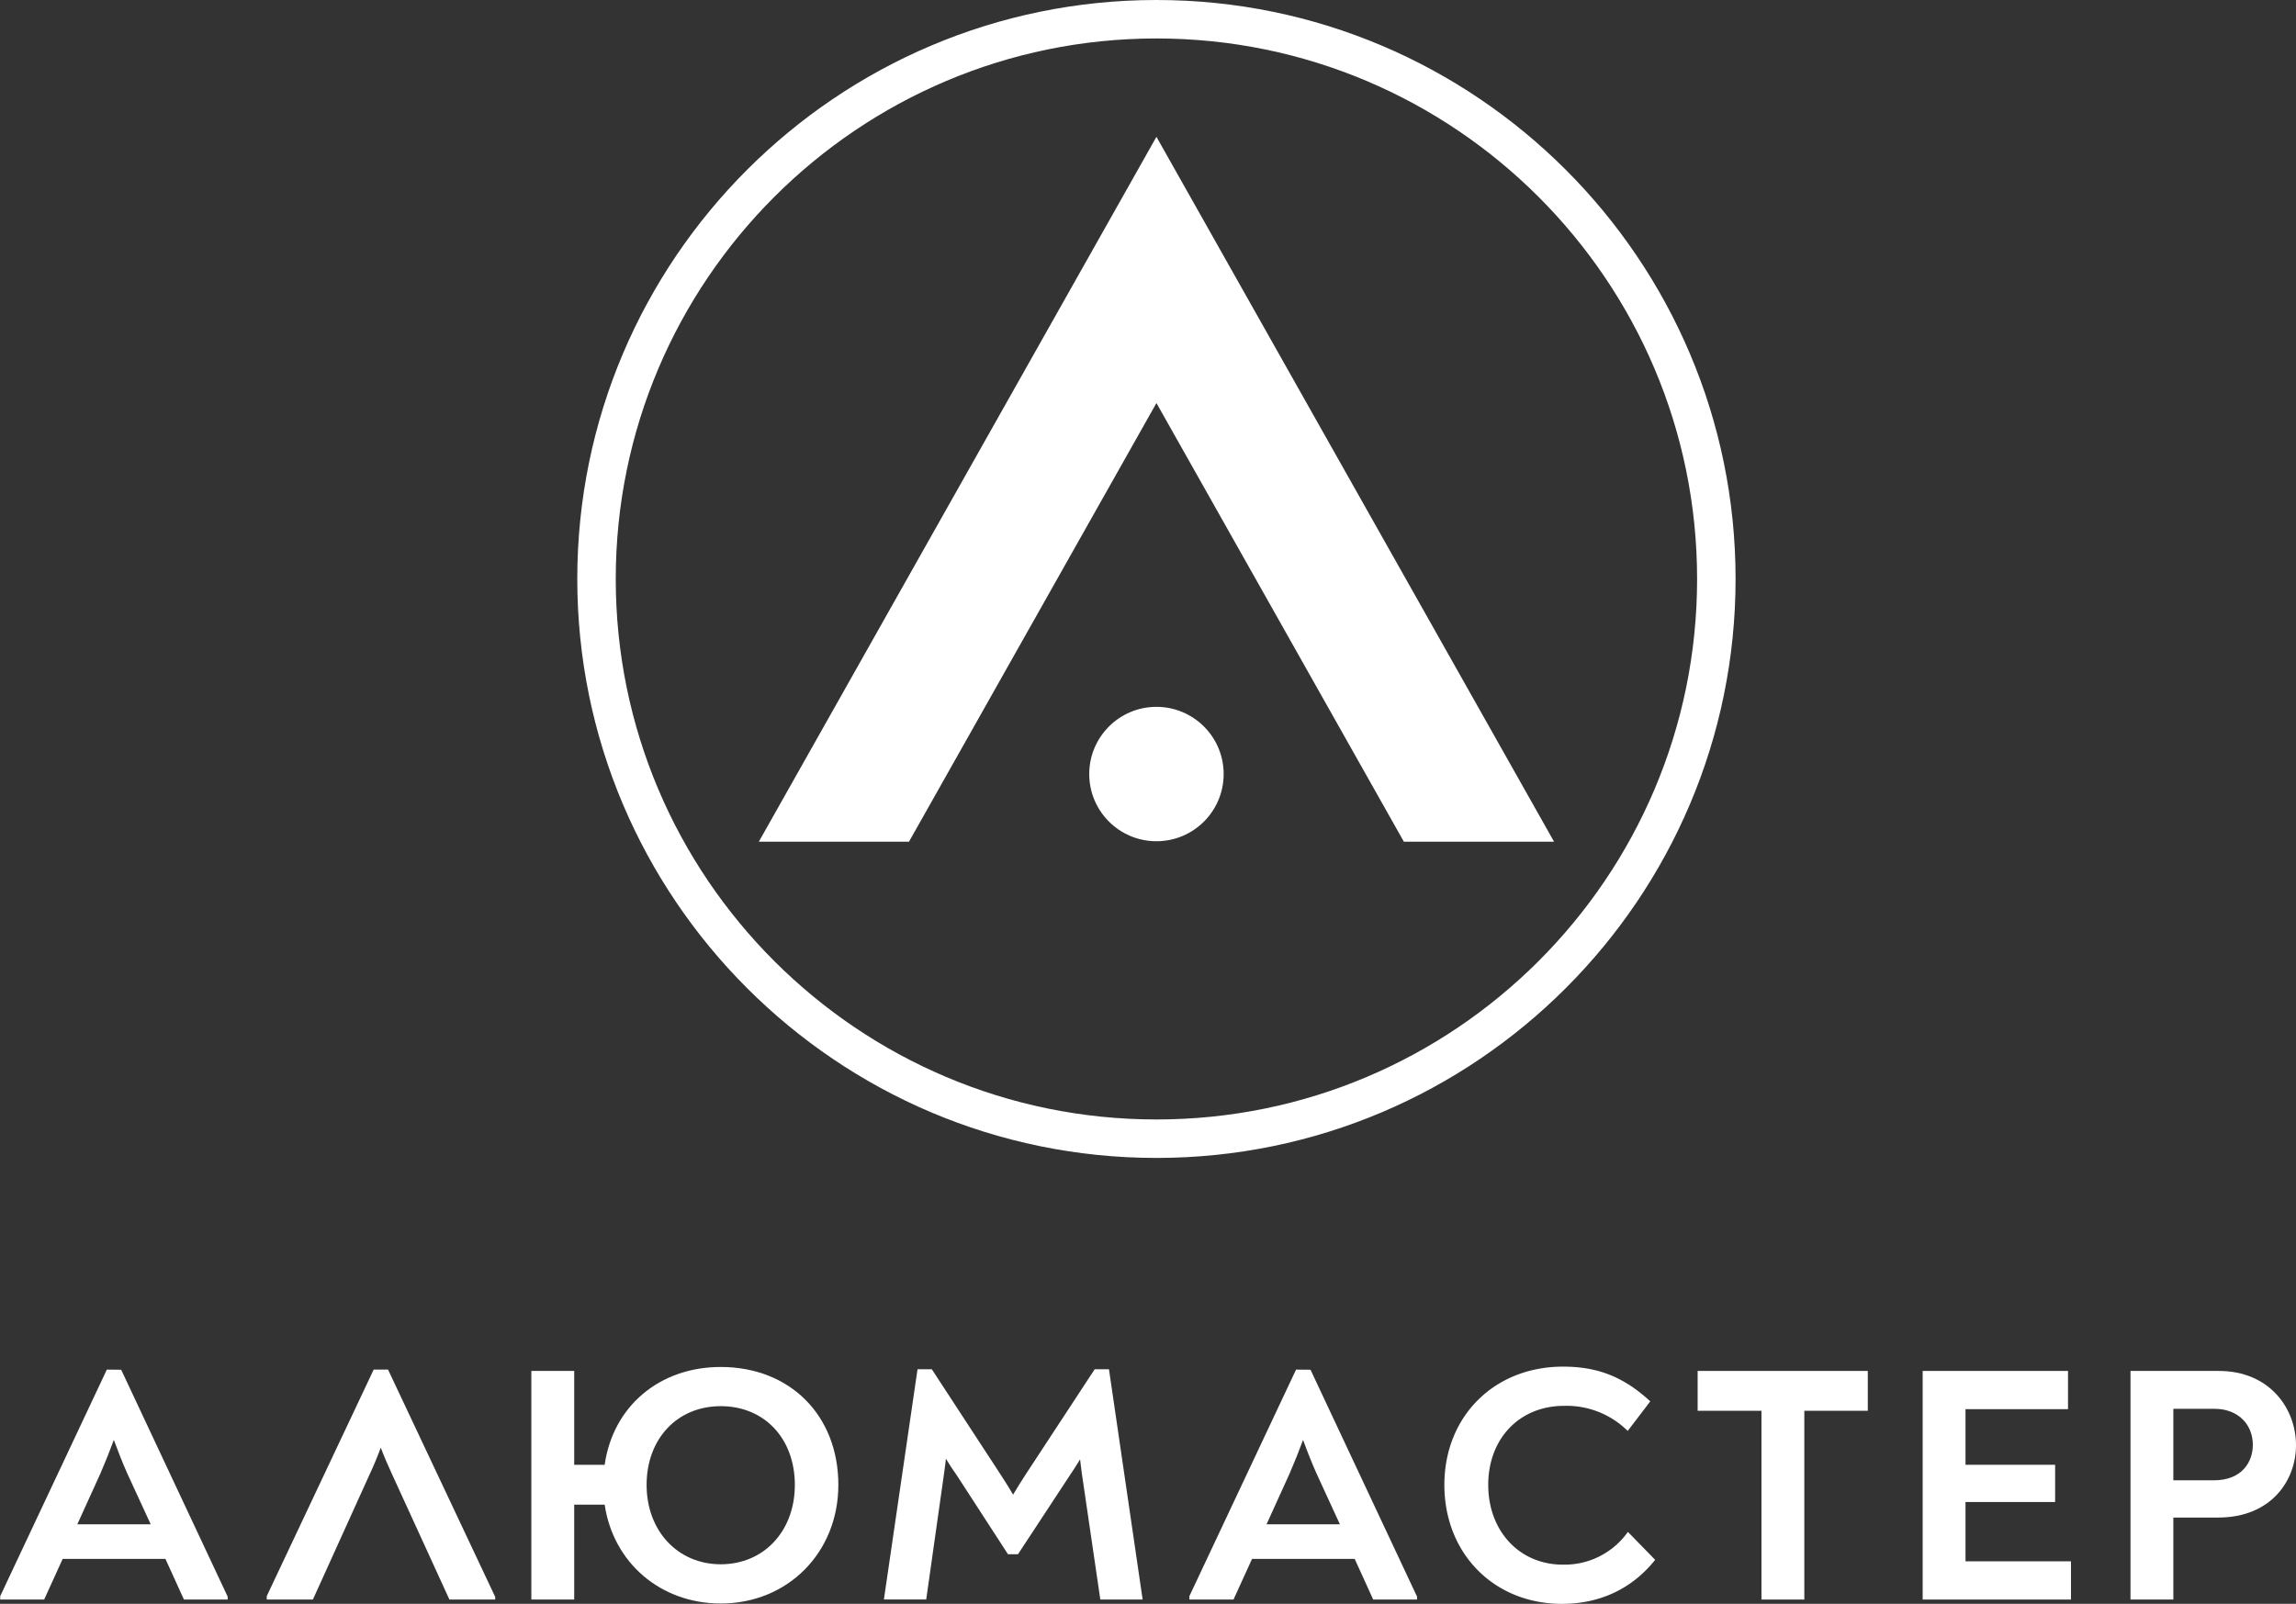 <?xml version="1.0" encoding="UTF-8"?> <svg xmlns="http://www.w3.org/2000/svg" viewBox="0 0 596.79 416.99"><rect x="0" y="0" width="596.79" height="416.99" fill="#333333" stroke="none"/> <defs> <style>.cls-1{fill:#fff;}</style> </defs> <g id="Layer_2" data-name="Layer 2"> <g id="Слой_1" data-name="Слой 1"> <path class="cls-1" d="M27.77,356.09.05,415l0,.88H11.48l4.81-10.57H43l4.81,10.57H59.18v-.75l-27.68-59Zm11.4,40.22H20.1l6-13.21h0c1.28-2.95,2.35-5.62,3.49-8.72,1.3,3.51,2.36,6.17,3.5,8.73Z"></path> <path class="cls-1" d="M187.34,355.41c-15.9,0-28,10.2-30.17,25.43h-7.92v-24.4H138.11v59.43h11.14V391.21h7.92c2.24,15.15,14.58,25.7,30.17,25.7,17.43,0,30.57-13.26,30.57-30.84C217.91,368,205.34,355.41,187.34,355.41Zm0,51.3c-11.17,0-19.27-8.68-19.27-20.64S176,365.6,187.34,365.6,206.6,374,206.6,386.07,198.5,406.71,187.34,406.71Z"></path> <path class="cls-1" d="M284.54,356l-17.85,27.21c-1.22,1.87-2.35,3.68-3.36,5.39-1-1.71-2.14-3.52-3.36-5.39L242.2,356h-3.71l-8.74,59.86h11l4.53-32c.07-.55.15-1.08.22-1.6.13-1,.27-1.95.37-3,.88,1.48,1.82,2.92,2.8,4.28L262,404.1h2.6l13.47-20.5c.9-1.36,1.83-2.74,2.67-4.17.12,1.08.26,2.15.4,3.26L286,415.87h11L288.25,356Z"></path> <path class="cls-1" d="M336.88,356.09,309.15,415l0,.88h11.47l4.82-10.57h26.68l4.81,10.57h11.4v-.75l-27.69-59Zm11.39,40.22H329.21l6-13.21h0c1.27-2.95,2.34-5.62,3.49-8.72,1.29,3.51,2.36,6.17,3.5,8.73Z"></path> <path class="cls-1" d="M422.8,398.74a20.13,20.13,0,0,1-16.62,8.06c-11.21,0-19.35-8.72-19.35-20.73s8.1-20.55,19.7-20.55a22.55,22.55,0,0,1,16.16,6.14l.4.37,5.86-7.68-.34-.31c-6.74-6.11-13.42-8.72-22.34-8.72-17.87,0-30.84,12.93-30.84,30.75S388.29,417,406,417c9.74,0,18-3.84,23.94-11.1l.28-.34-7.08-7.27Z"></path> <polygon class="cls-1" points="441.26 366.8 457.85 366.8 457.85 415.88 468.99 415.88 468.99 366.8 485.49 366.8 485.49 356.44 441.26 356.44 441.26 366.8"></polygon> <polygon class="cls-1" points="510.89 390.52 534.18 390.52 534.18 380.84 510.89 380.84 510.89 366.38 537.53 366.38 537.53 356.44 499.75 356.44 499.75 415.88 538.3 415.88 538.3 405.94 510.89 405.94 510.89 390.52"></polygon> <path class="cls-1" d="M576.7,356.44H553.77v59.43h11.14V394.56h11.62c13.92,0,20.26-9.75,20.26-18.8C596.79,366.16,589.89,356.44,576.7,356.44Zm-11.79,9.85h10.76c5.83,0,9.9,3.86,9.9,9.38,0,4.25-2.66,9.21-10.16,9.21h-10.5Z"></path> <path class="cls-1" d="M100.86,356.09H97.13L69.33,415l0,.88h12L96.1,383.28c.87-1.82,1.88-4.23,2.88-6.9.78,2.14,1.69,4.21,2.83,6.72l15,32.77h11.91v-.67Z"></path> <polygon class="cls-1" points="236.27 218.84 300.59 104.79 364.9 218.84 403.94 218.84 300.59 35.57 197.24 218.84 236.27 218.84"></polygon> <path class="cls-1" d="M300.59,301.06c-83,0-150.54-67.52-150.54-150.53S217.58,0,300.59,0,451.12,67.53,451.12,150.53,383.59,301.06,300.59,301.06Zm0-291.06C223.1,10,160.05,73,160.05,150.53s63,140.53,140.54,140.53,140.53-63,140.53-140.53S378.08,10,300.59,10Z"></path> <circle class="cls-1" cx="300.59" cy="201.25" r="17.47"></circle> </g> </g> </svg> 